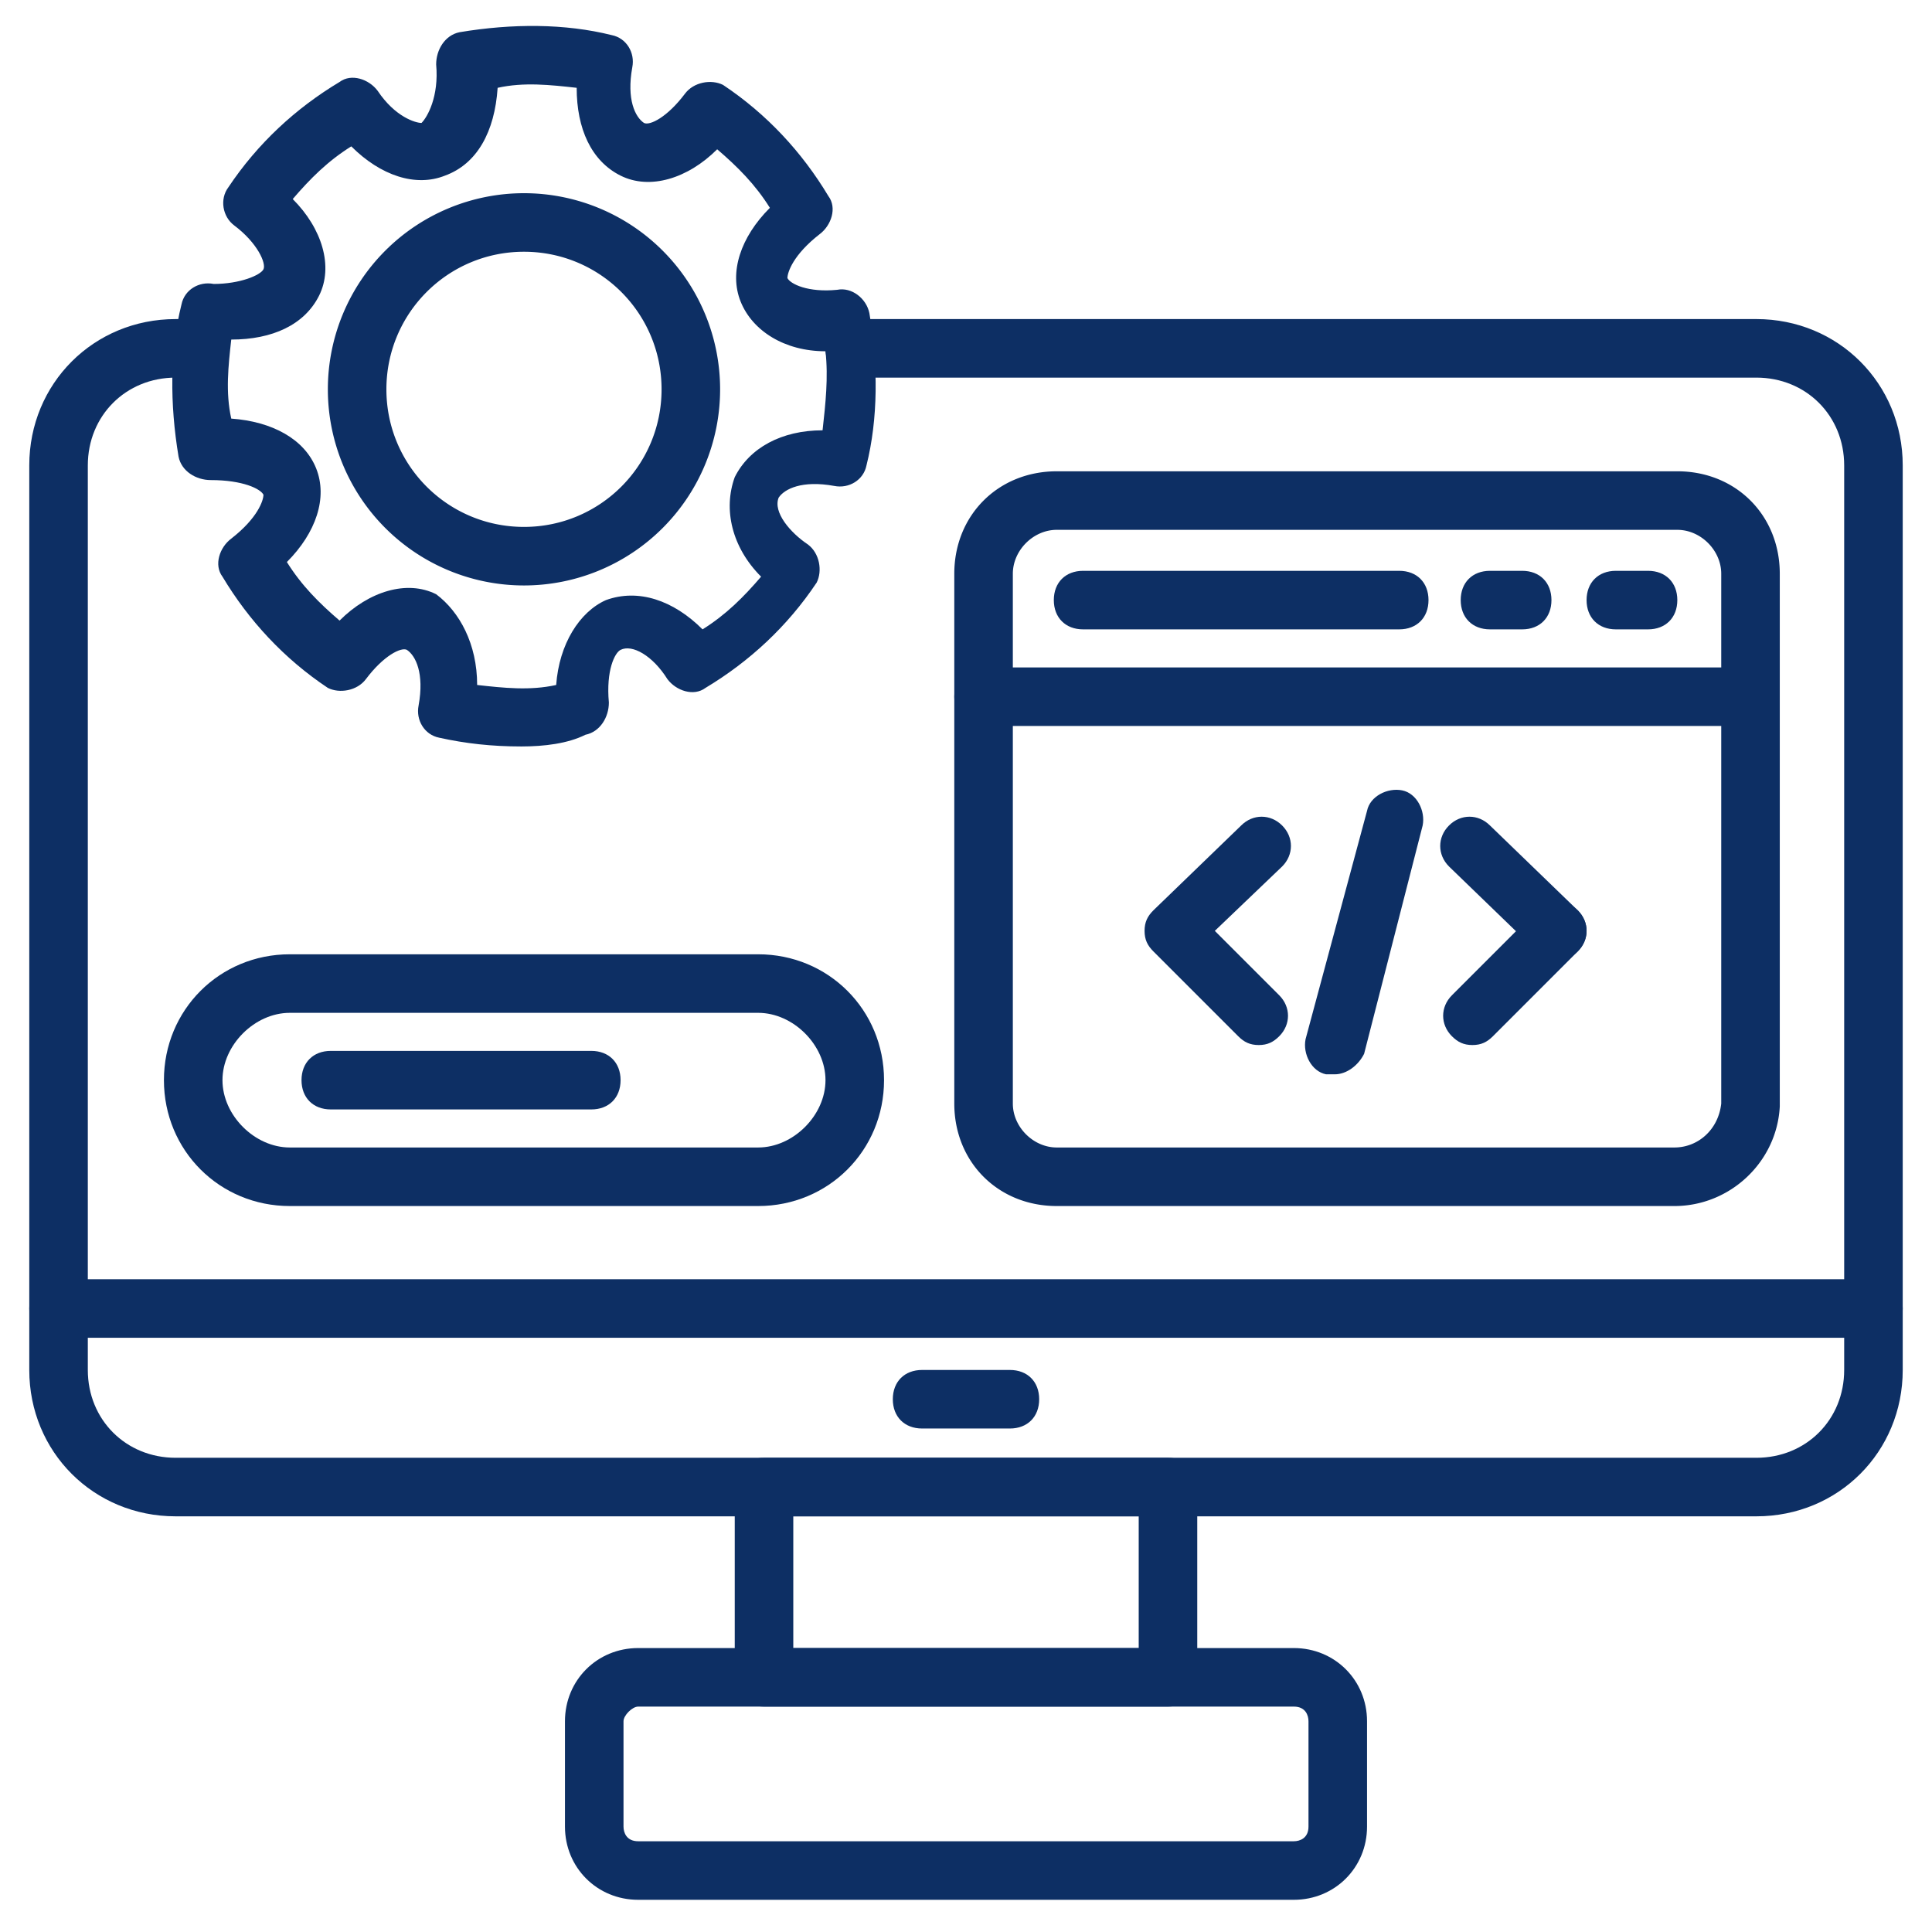 <svg xmlns="http://www.w3.org/2000/svg" version="1.1" xmlns:xlink="http://www.w3.org/1999/xlink" width="512" height="512" x="0" y="0" viewBox="0 0 66 66" style="enable-background:new 0 0 512 512" xml:space="preserve" class=""><g><path d="M60 51.8H6c-2.8 0-5-2.2-5-5V15.9c0-2.8 2.2-5 5-5h.4c.6 0 1 .4 1 1s-.4 1-1 1H6c-1.7 0-3 1.3-3 3v30.9c0 1.7 1.3 3 3 3h54c1.7 0 3-1.3 3-3V15.9c0-1.7-1.3-3-3-3H29.2c-.6 0-1-.4-1-1s.4-1 1-1H60c2.8 0 5 2.2 5 5v30.9c0 2.8-2.2 5-5 5z" fill="#0d2f64" opacity="1" data-original="#000000" class=""></path><path d="M64 45.7H2c-.6 0-1-.4-1-1s.4-1 1-1h62c.6 0 1 .4 1 1s-.4 1-1 1zM39.9 58.3H26.1c-.6 0-1-.4-1-1v-6.5c0-.6.4-1 1-1h13.8c.6 0 1 .4 1 1v6.5c0 .6-.4 1-1 1zm-12.8-2h11.8v-4.5H27.1z" fill="#0d2f64" opacity="1" data-original="#000000" class=""></path><path d="M44.2 64.9H21.8c-1.4 0-2.5-1.1-2.5-2.5v-3.6c0-1.4 1.1-2.5 2.5-2.5h22.4c1.4 0 2.5 1.1 2.5 2.5v3.6c0 1.4-1.1 2.5-2.5 2.5zm-22.4-6.6c-.2 0-.5.3-.5.5v3.6c0 .2.1.5.5.5h22.4c.2 0 .5-.1.5-.5v-3.6c0-.2-.1-.5-.5-.5zM34.5 48.8h-3c-.6 0-1-.4-1-1s.4-1 1-1h3c.6 0 1 .4 1 1s-.4 1-1 1zM17.8 25.5c-1 0-1.9-.1-2.8-.3-.5-.1-.8-.6-.7-1.1.2-1.1-.1-1.7-.4-1.9-.2-.1-.8.2-1.4 1-.3.4-.9.5-1.3.3-1.5-1-2.7-2.3-3.6-3.8-.3-.4-.1-1 .3-1.3.9-.7 1.1-1.3 1.1-1.5-.1-.2-.7-.5-1.8-.5-.5 0-1-.3-1.1-.8-.3-1.8-.3-3.6.1-5.2.1-.5.6-.8 1.1-.7.9 0 1.6-.3 1.7-.5s-.2-.9-1-1.5c-.4-.3-.5-.9-.2-1.3 1-1.5 2.3-2.7 3.8-3.6.4-.3 1-.1 1.3.3.6.9 1.3 1.1 1.5 1.1.2-.2.6-.9.5-2 0-.5.3-1 .8-1.1 1.8-.3 3.6-.3 5.2.1.5.1.8.6.7 1.1-.2 1.1.1 1.7.4 1.9.2.1.8-.2 1.4-1 .3-.4.9-.5 1.3-.3 1.5 1 2.7 2.3 3.6 3.8.3.4.1 1-.3 1.3-.9.7-1.1 1.3-1.1 1.5.1.2.7.5 1.7.4.5-.1 1 .3 1.1.8.3 1.8.3 3.6-.1 5.2-.1.5-.6.8-1.1.7-1.1-.2-1.7.1-1.9.4-.2.5.4 1.2 1 1.6.4.3.5.9.3 1.3-1 1.5-2.3 2.7-3.8 3.6-.4.3-1 .1-1.3-.3-.5-.8-1.2-1.2-1.6-1-.2.1-.5.7-.4 1.8 0 .5-.3 1-.8 1.1-.6.3-1.4.4-2.2.4zm-1.5-2.1c.9.1 1.8.2 2.7 0 .1-1.4.8-2.5 1.7-2.9 1.1-.4 2.3 0 3.3 1 .8-.5 1.4-1.1 2-1.8-1-1-1.3-2.3-.9-3.4.5-1 1.6-1.6 3-1.6.1-.9.2-1.8.1-2.7-1.4 0-2.5-.7-2.9-1.7s0-2.2 1-3.2c-.5-.8-1.1-1.4-1.8-2-1 1-2.3 1.4-3.3.9s-1.5-1.6-1.5-3c-.9-.1-1.8-.2-2.7 0-.1 1.5-.7 2.6-1.8 3-1 .4-2.2 0-3.2-1-.8.5-1.4 1.1-2 1.8 1 1 1.4 2.3.9 3.3s-1.6 1.5-3 1.5c-.1.9-.2 1.8 0 2.7 1.4.1 2.5.7 2.9 1.7s0 2.2-1 3.2c.5.8 1.1 1.4 1.8 2 1-1 2.3-1.4 3.3-.9.8.6 1.4 1.7 1.4 3.1z" fill="#0d2f64" opacity="1" data-original="#000000" class=""></path><path d="M17.9 20a6.7 6.7 0 1 1 0-13.4 6.7 6.7 0 0 1 0 13.4zm0-11.4c-2.6 0-4.7 2.1-4.7 4.7s2.1 4.7 4.7 4.7 4.7-2.1 4.7-4.7-2.1-4.7-4.7-4.7zM57.2 41.2H36.1c-2 0-3.5-1.5-3.5-3.5V19.6c0-2 1.5-3.5 3.5-3.5h21.2c2 0 3.5 1.5 3.5 3.5v18.2c-.1 1.9-1.7 3.4-3.6 3.4zM36.1 18.1c-.8 0-1.5.7-1.5 1.5v18.1c0 .8.7 1.5 1.5 1.5h21.1c.8 0 1.5-.6 1.6-1.5V19.6c0-.8-.7-1.5-1.5-1.5z" fill="#0d2f64" opacity="1" data-original="#000000" class=""></path><path d="M59.7 24.8H33.6c-.6 0-1-.4-1-1s.4-1 1-1h26.1c.6 0 1 .4 1 1s-.4 1-1 1zM47.8 21.5H37c-.6 0-1-.4-1-1s.4-1 1-1h10.8c.6 0 1 .4 1 1s-.4 1-1 1zM52 21.5h-1.1c-.6 0-1-.4-1-1s.4-1 1-1H52c.6 0 1 .4 1 1s-.4 1-1 1zM56.3 21.5h-1.1c-.6 0-1-.4-1-1s.4-1 1-1h1.1c.6 0 1 .4 1 1s-.4 1-1 1zM43 35.7c-.3 0-.5-.1-.7-.3l-2.9-2.9c-.2-.2-.3-.4-.3-.7s.1-.5.3-.7l3-2.9c.4-.4 1-.4 1.4 0s.4 1 0 1.4l-2.3 2.2 2.2 2.2c.4.4.4 1 0 1.4-.2.2-.4.3-.7.3zM50.3 35.7c-.3 0-.5-.1-.7-.3-.4-.4-.4-1 0-1.4l2.9-2.9c.4-.4 1-.4 1.4 0s.4 1 0 1.4L51 35.4c-.2.2-.4.3-.7.3z" fill="#0d2f64" opacity="1" data-original="#000000" class=""></path><path d="M53.2 32.8c-.2 0-.5-.1-.7-.3l-3-2.9c-.4-.4-.4-1 0-1.4s1-.4 1.4 0l3 2.9c.4.4.4 1 0 1.4-.2.2-.4.3-.7.3zM45.6 36.7h-.3c-.5-.1-.8-.7-.7-1.2l2.1-7.8c.1-.5.7-.8 1.2-.7s.8.7.7 1.2l-2 7.8c-.2.4-.6.7-1 .7zM25.9 41.2h-16c-2.4 0-4.3-1.9-4.3-4.3s1.9-4.3 4.3-4.3h16c2.4 0 4.3 1.9 4.3 4.3s-1.9 4.3-4.3 4.3zm-16-6.6c-1.2 0-2.3 1.1-2.3 2.3s1.1 2.3 2.3 2.3h16c1.2 0 2.3-1.1 2.3-2.3s-1.1-2.3-2.3-2.3z" fill="#0d2f64" opacity="1" data-original="#000000" class=""></path><path d="M20.2 37.9h-8.9c-.6 0-1-.4-1-1s.4-1 1-1h8.9c.6 0 1 .4 1 1s-.4 1-1 1z" fill="#0d2f64" opacity="1" data-original="#000000" class=""></path></g></svg>